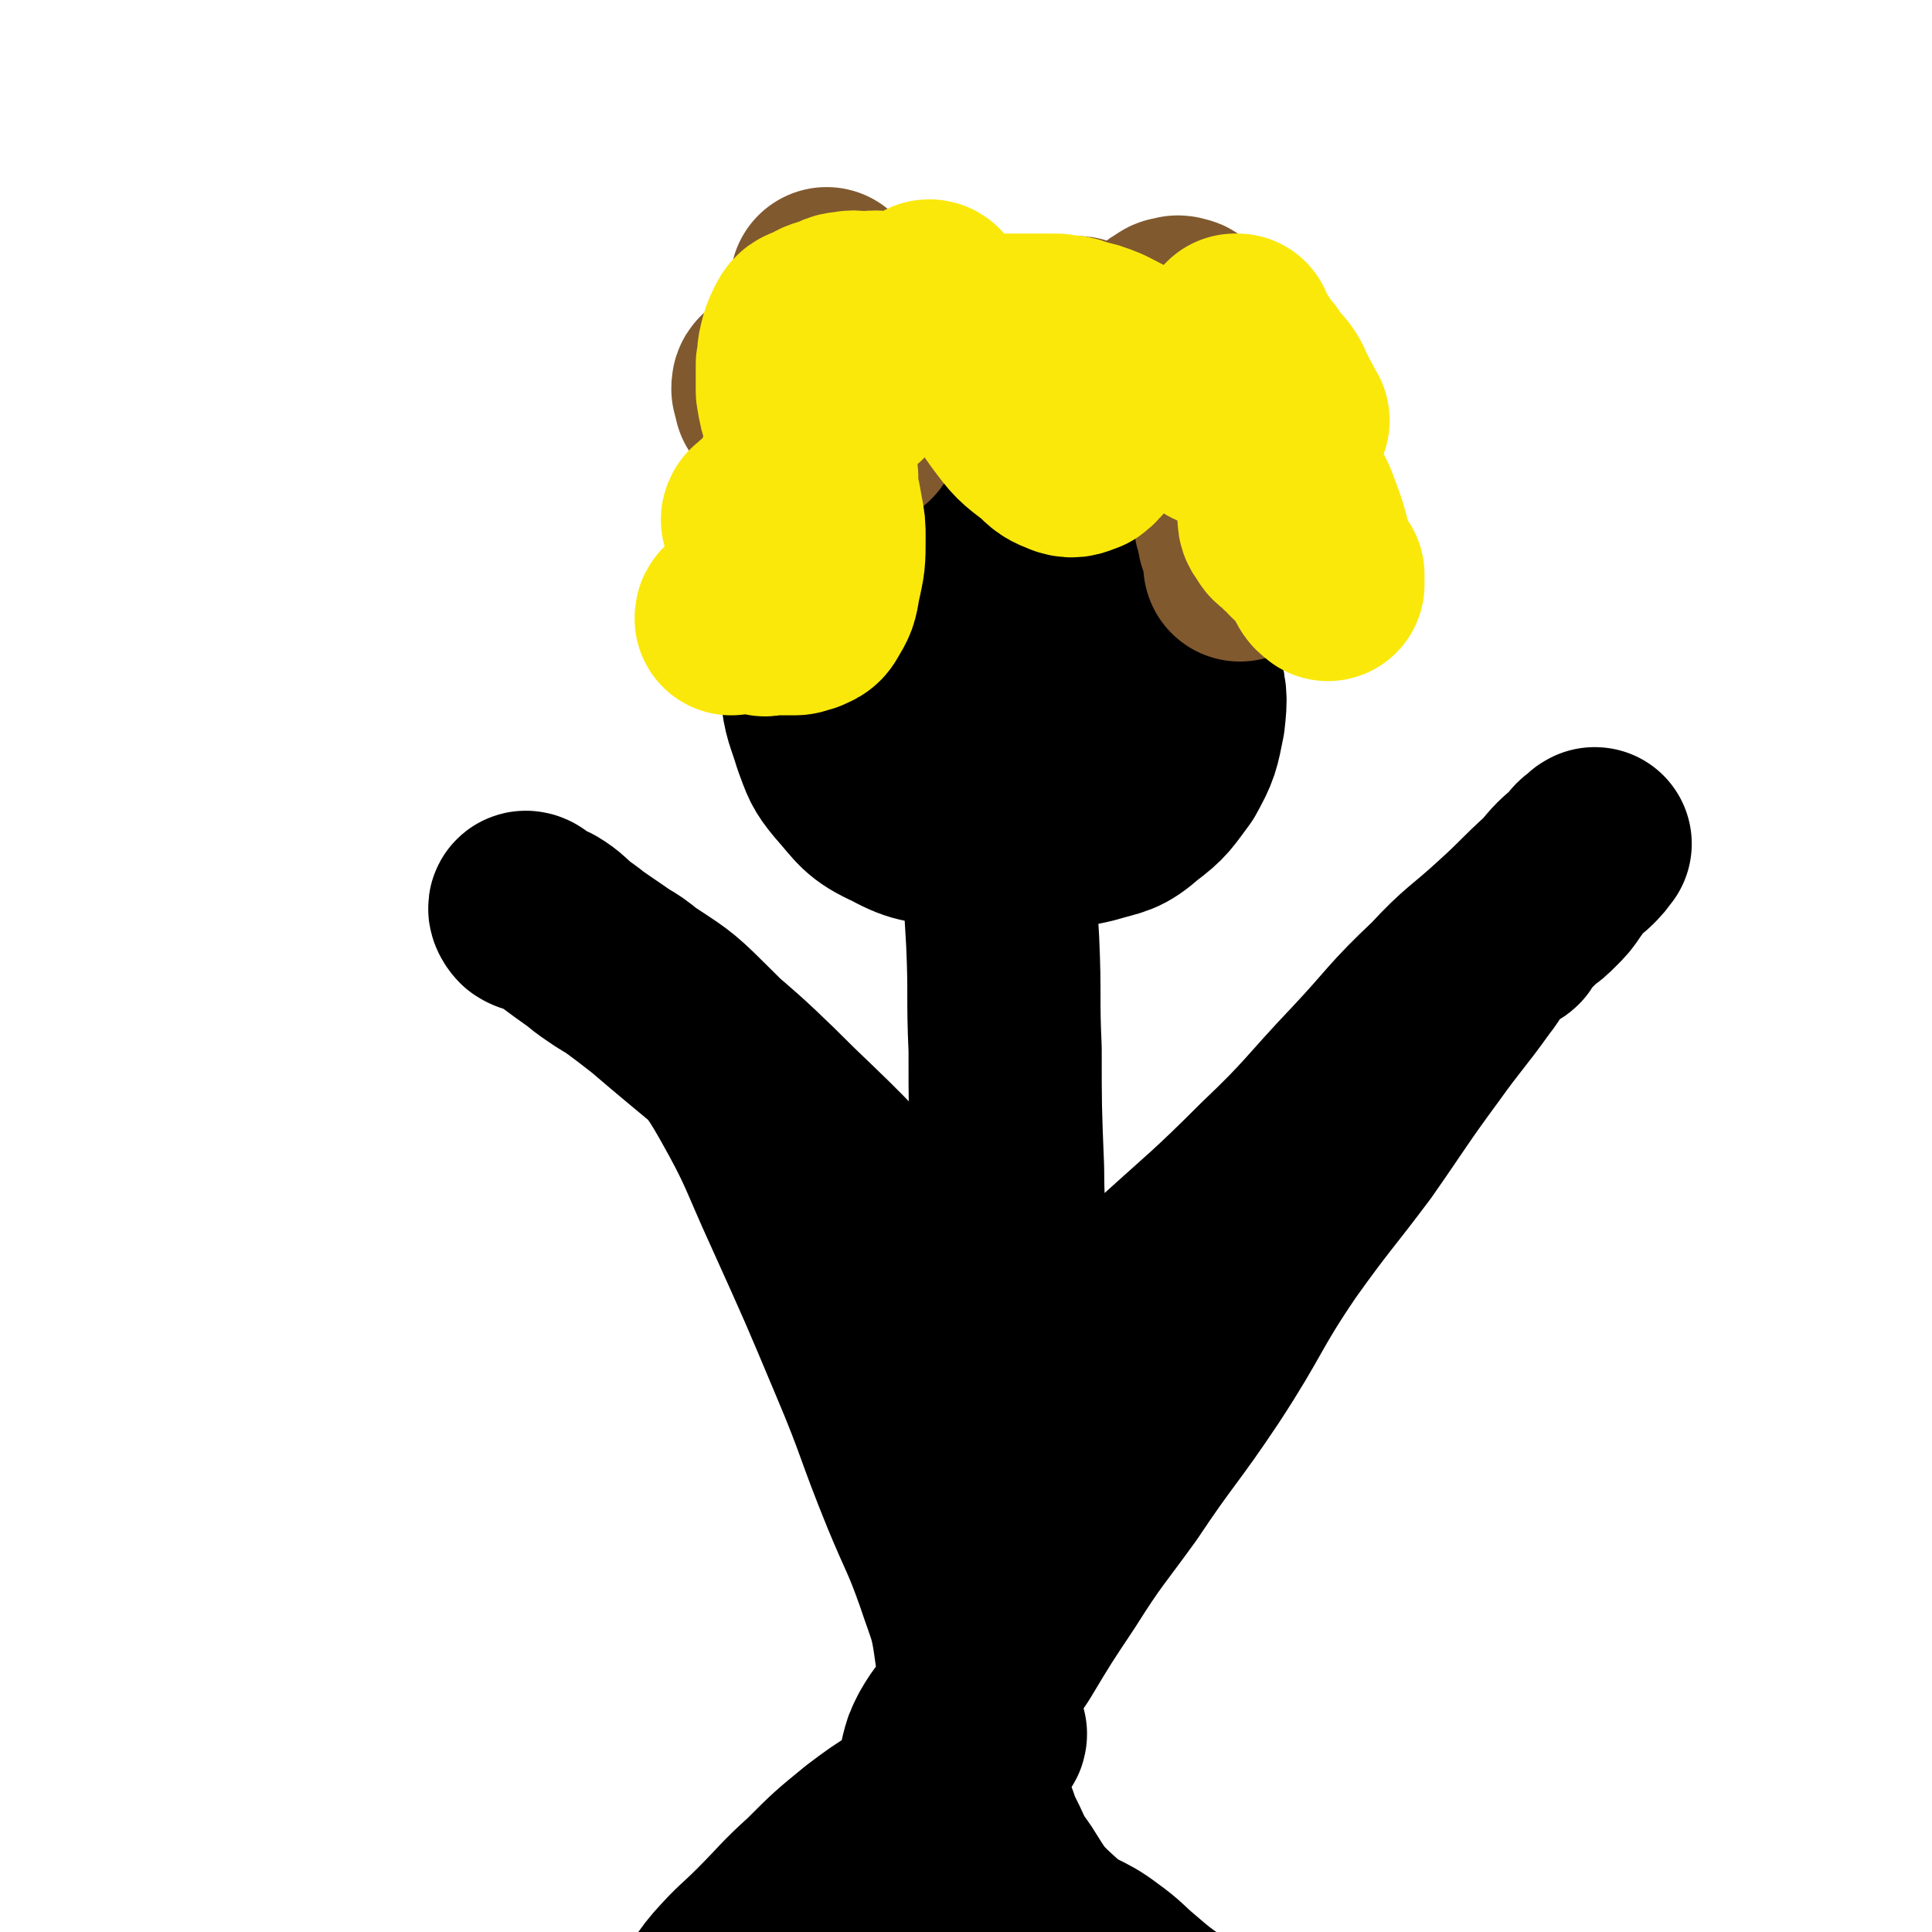 <svg viewBox='0 0 790 790' version='1.1' xmlns='http://www.w3.org/2000/svg' xmlns:xlink='http://www.w3.org/1999/xlink'><g fill='none' stroke='#000000' stroke-width='79' stroke-linecap='round' stroke-linejoin='round'><path d='M451,269c0,0 -1,0 -1,-1 -1,-10 -1,-11 -2,-21 0,-1 0,-1 0,-2 -4,-5 -3,-6 -7,-10 -5,-8 -6,-8 -12,-14 -6,-6 -6,-7 -13,-12 -8,-5 -8,-5 -16,-8 -8,-3 -8,-4 -15,-4 -7,1 -8,2 -13,6 -7,4 -7,5 -12,11 -8,10 -8,10 -14,20 -6,11 -6,12 -9,24 -3,11 -4,12 -3,24 1,10 2,10 5,20 3,8 3,9 8,15 8,9 8,11 19,16 11,6 13,5 26,6 14,2 14,1 29,1 12,-1 13,1 25,-2 10,-3 11,-2 19,-9 8,-6 8,-7 14,-15 5,-9 5,-10 7,-20 1,-9 1,-10 -2,-20 -3,-9 -4,-10 -10,-18 -9,-12 -9,-12 -20,-21 -11,-10 -11,-11 -24,-18 -12,-7 -12,-7 -26,-10 -9,-2 -10,-2 -20,-1 -6,1 -7,2 -12,5 -5,4 -5,4 -8,10 -4,5 -4,5 -5,11 -1,8 -1,9 1,16 2,9 3,9 7,16 4,9 3,10 10,18 8,10 9,9 19,17 7,6 7,7 15,12 5,3 7,3 12,3 5,-1 5,-3 9,-7 3,-4 3,-5 5,-10 2,-6 2,-6 1,-11 0,-7 1,-7 -2,-13 -2,-6 -2,-7 -7,-13 -5,-5 -5,-6 -11,-10 -6,-3 -7,-3 -14,-3 -5,0 -6,-1 -11,2 -5,3 -5,5 -8,10 -4,7 -5,7 -5,15 0,8 0,9 4,16 3,6 3,7 9,11 6,4 7,4 14,5 6,1 7,1 12,-1 6,-3 6,-4 10,-9 3,-4 3,-4 4,-10 2,-4 2,-4 3,-9 0,-3 1,-3 -1,-6 0,-2 -1,-3 -3,-4 -2,0 -3,1 -5,2 -2,1 -2,2 -5,4 -2,1 -2,1 -4,3 -2,1 -2,1 -4,3 -2,2 -2,2 -3,3 0,1 0,1 -1,1 0,0 -1,0 -1,0 0,0 0,0 -1,0 0,0 1,1 0,1 0,6 0,6 0,13 0,14 0,14 0,28 0,13 0,13 0,26 1,17 1,17 2,34 1,22 0,22 1,44 0,24 0,24 1,49 0,23 2,23 1,47 0,24 -2,24 -4,48 -2,22 -2,22 -4,44 -2,18 -3,18 -4,36 -2,19 -2,19 -4,37 -1,14 -2,14 -2,27 -1,11 0,11 0,22 0,4 0,4 0,9 0,3 1,3 1,7 0,1 0,2 0,1 0,0 0,-2 0,-2 0,-1 0,1 0,1 0,0 0,0 0,-1 0,0 -1,0 -1,0 0,0 0,0 0,0 0,0 0,0 0,-1 0,-1 -1,-1 -1,-3 -1,0 0,0 -1,-1 0,-3 0,-3 0,-6 0,0 0,0 0,-1 1,-11 1,-11 2,-21 1,-10 1,-10 2,-19 0,-14 2,-15 0,-28 -2,-15 -3,-15 -8,-30 -6,-17 -7,-17 -14,-34 -11,-27 -10,-28 -21,-54 -13,-31 -13,-31 -27,-62 -11,-24 -10,-25 -23,-48 -8,-14 -9,-14 -20,-25 -10,-10 -11,-10 -23,-18 -7,-6 -8,-5 -15,-10 -6,-4 -6,-5 -12,-9 -5,-4 -5,-5 -10,-8 -4,-2 -5,0 -8,-2 -1,-1 -2,-3 -1,-3 1,0 2,1 4,3 5,2 4,3 8,5 20,15 21,14 40,29 28,24 29,23 55,49 24,23 24,23 45,49 11,13 11,14 20,28 6,9 6,10 11,19 3,7 2,7 5,14 1,4 1,4 3,8 1,2 1,2 3,4 0,0 0,0 0,0 1,0 1,-1 1,0 1,0 0,1 0,1 0,0 1,0 1,-1 0,0 0,0 0,0 1,-2 1,-2 2,-3 2,-2 3,-2 5,-4 11,-10 11,-10 21,-20 18,-16 18,-16 36,-32 22,-20 23,-20 44,-41 20,-19 19,-20 38,-40 16,-17 15,-18 32,-34 12,-13 13,-12 26,-24 10,-9 10,-10 20,-19 5,-6 5,-6 11,-11 2,-3 2,-3 5,-5 0,-1 2,-1 1,-1 -1,2 -2,3 -4,5 -2,2 -3,2 -5,4 -3,3 -2,3 -5,7 -2,3 -2,3 -5,6 -3,3 -3,3 -6,5 -2,2 -2,2 -4,4 -1,1 -1,1 -2,2 -2,1 -2,1 -3,3 0,1 0,2 -1,2 -2,1 -3,0 -6,2 -1,1 -1,2 -3,4 -3,5 -2,5 -6,10 -10,14 -11,14 -21,28 -14,19 -14,20 -28,40 -15,20 -16,20 -31,41 -17,25 -15,26 -32,52 -16,24 -17,23 -33,47 -13,18 -14,18 -26,37 -10,15 -10,15 -19,30 -8,12 -8,12 -16,24 -5,6 -6,6 -10,13 -2,4 -2,4 -3,8 0,2 0,2 1,3 1,1 1,1 3,1 1,1 1,0 3,0 1,0 1,0 2,0 1,0 2,1 3,0 0,0 0,0 1,0 0,-1 0,-1 1,-1 0,0 1,0 1,0 0,1 -1,2 -1,2 0,0 0,0 0,-1 0,0 1,0 1,0 0,1 -1,1 -1,1 0,1 0,1 0,1 0,1 0,1 0,1 0,1 1,1 0,2 -1,1 -1,0 -3,1 -2,1 -2,0 -4,1 -4,3 -4,3 -8,6 -5,3 -6,2 -12,6 -8,5 -8,5 -16,11 -11,9 -11,9 -21,19 -10,9 -10,10 -20,20 -8,8 -8,7 -16,16 -6,7 -5,8 -11,17 -6,8 -6,8 -13,17 -5,6 -5,6 -10,12 -3,4 -3,4 -5,8 -1,1 -1,1 -2,2 0,1 -1,1 -1,1 0,0 1,-1 1,-1 2,-2 2,-2 4,-4 7,-5 7,-5 13,-11 12,-10 12,-10 23,-22 16,-16 15,-17 30,-34 14,-16 14,-16 28,-32 10,-10 10,-10 20,-21 8,-9 8,-9 17,-18 5,-5 5,-5 10,-10 1,-1 2,-1 3,-2 1,0 1,-1 1,-1 0,1 -1,1 -2,2 -1,3 -1,3 -2,6 -1,4 -2,4 -2,9 -1,5 -1,6 0,11 1,6 2,6 4,13 5,9 4,10 10,18 7,11 7,12 17,21 9,8 11,6 20,13 7,5 7,6 13,11 7,6 7,6 14,11 5,4 6,3 10,8 4,5 4,6 6,12 1,4 0,4 -1,8 0,3 0,3 0,6 -1,3 -1,3 -2,5 0,1 0,1 -1,2 0,1 0,2 0,3 0,0 -1,-1 -1,-1 0,1 0,1 0,1 0,1 0,2 0,2 0,0 0,-1 0,-1 '/></g>
<g fill='none' stroke='#81592F' stroke-width='79' stroke-linecap='round' stroke-linejoin='round'><path d='M329,239c0,0 -1,-1 -1,-1 -1,-1 -2,-1 -2,-3 -2,-11 0,-11 -2,-22 -1,-7 -2,-7 -2,-14 -2,-13 0,-13 -1,-26 -1,-5 -2,-6 -3,-11 0,0 0,1 0,0 -1,-1 -1,-2 -2,-3 0,0 0,0 0,0 0,-1 -1,-2 -1,-2 -1,0 -1,1 -1,2 0,1 1,1 2,2 0,1 -1,2 -1,2 1,1 1,1 2,1 1,0 2,0 3,0 2,0 2,1 4,0 2,-1 2,-1 4,-3 3,-3 3,-3 5,-7 3,-4 3,-5 4,-10 1,-4 1,-4 1,-9 0,-3 0,-3 0,-6 0,-5 0,-5 0,-9 0,-2 0,-4 0,-4 0,0 0,2 1,4 1,2 2,2 3,3 1,3 1,3 2,6 2,3 2,3 4,7 3,3 3,3 6,5 2,3 2,3 5,5 2,1 2,2 4,2 1,0 2,0 3,-1 1,-2 1,-2 2,-4 1,-1 1,-2 2,-3 1,-1 1,-1 2,-3 1,-1 1,-1 2,-2 0,0 -1,0 -1,-1 0,0 1,0 1,0 1,0 1,0 2,0 2,1 1,2 3,3 2,2 2,2 4,3 2,2 2,2 4,4 2,2 2,3 4,4 2,1 3,1 5,0 3,0 3,0 5,-1 2,-2 2,-2 3,-3 1,-1 1,-2 2,-3 1,0 2,0 3,0 1,-1 1,-2 2,-2 1,0 1,1 1,2 2,1 2,1 3,3 2,2 1,2 2,4 1,2 2,2 3,3 1,2 0,2 2,3 1,1 1,1 3,1 2,0 2,1 3,0 2,0 2,-1 3,-3 1,-2 1,-2 2,-5 2,-2 2,-2 2,-4 1,-1 1,-1 1,-2 0,-1 1,-1 1,-2 0,-1 0,-1 1,-2 0,-1 1,-1 2,-1 1,0 1,0 2,1 2,0 2,1 3,2 2,1 2,1 4,1 3,1 3,1 5,1 2,1 3,1 5,0 2,0 2,0 4,-1 3,-1 3,-1 5,-2 2,-2 2,-2 4,-4 2,-1 2,-1 3,-3 1,-1 1,-1 3,-2 1,-1 1,-1 3,-1 1,-1 1,0 2,0 1,0 1,0 1,1 2,1 1,1 2,3 1,2 0,2 1,4 0,8 0,8 1,16 0,1 0,1 0,2 0,0 1,0 2,0 0,0 0,0 0,-1 1,0 2,1 3,0 0,0 0,0 0,-1 1,0 1,0 1,-1 0,0 0,0 1,0 0,-1 1,-1 1,-1 1,1 1,1 1,1 1,2 0,3 1,5 0,4 1,4 1,7 0,5 -1,5 -1,9 1,3 1,4 2,7 0,0 0,-2 0,-2 0,1 0,2 1,4 0,0 0,0 0,0 1,0 2,0 2,0 0,3 -1,4 -1,7 0,4 0,4 0,7 0,1 0,1 0,2 0,3 0,3 0,7 0,4 0,4 1,8 0,3 1,3 1,5 1,2 0,2 1,4 0,0 0,-1 1,0 0,0 0,0 1,1 0,0 1,0 1,0 0,2 0,4 -1,5 0,0 0,-3 0,-2 0,0 0,1 0,3 0,2 0,3 0,3 0,0 0,-1 0,-2 0,0 0,0 0,-1 1,0 1,0 1,0 '/><path d='M494,166c0,0 0,-1 -1,-1 -1,-1 -1,-1 -3,-1 0,0 0,0 0,0 -1,0 -1,0 -2,1 '/><path d='M468,174c0,0 -1,0 -1,-1 1,-1 2,-1 4,-3 '/><path d='M353,176c0,0 0,-1 -1,-1 '/></g>
<g fill='none' stroke='#FAE80B' stroke-width='79' stroke-linecap='round' stroke-linejoin='round'><path d='M311,213c0,0 -2,0 -1,-1 0,-1 1,0 2,-2 4,-3 4,-3 7,-7 5,-8 4,-8 9,-16 1,-4 1,-4 2,-7 '/><path d='M336,195c0,0 -1,0 -1,-1 1,-10 0,-10 2,-20 2,-4 3,-4 6,-8 4,-5 5,-4 9,-9 3,-4 3,-5 6,-9 5,-5 5,-5 9,-10 4,-5 3,-5 7,-9 2,-3 3,-3 5,-6 1,-1 0,-2 1,-2 1,0 1,1 1,2 1,2 2,2 3,3 1,2 1,2 3,4 4,5 4,5 8,10 5,6 4,7 9,13 4,8 4,8 9,15 6,8 6,8 14,14 4,4 4,4 9,6 3,1 4,0 7,-1 4,-3 3,-4 6,-9 2,-4 2,-5 3,-9 1,-4 2,-4 3,-8 0,-3 0,-3 0,-5 1,-2 1,-2 2,-3 1,-1 1,-1 1,-2 1,0 1,-1 1,-1 1,1 1,1 2,2 1,0 1,-1 3,0 1,1 1,1 2,2 2,1 2,1 4,1 3,1 3,0 6,0 11,-1 14,1 23,-2 2,-1 -2,-3 -1,-5 0,-2 1,-2 2,-4 1,-2 2,-2 2,-4 1,-1 0,-1 1,-2 1,-2 1,-2 2,-3 0,0 0,0 1,0 0,1 0,1 0,1 2,3 2,3 3,5 2,3 2,3 4,6 2,2 2,2 3,5 3,3 3,2 5,5 2,3 1,3 3,6 1,2 1,2 2,4 1,1 0,1 1,3 0,1 1,1 1,1 1,1 1,1 0,1 0,1 0,1 0,2 -1,1 -1,1 -2,2 -1,3 0,3 -2,5 -1,3 -1,2 -2,5 -1,3 -1,3 -1,5 0,11 -1,11 0,21 0,2 1,2 2,4 1,2 1,1 3,3 1,1 1,1 2,2 2,1 2,1 3,3 2,1 2,2 3,3 2,2 3,1 4,3 2,1 1,2 2,4 1,1 2,0 3,1 0,1 0,1 0,2 0,1 0,1 0,2 0,0 0,0 0,0 -1,-1 -2,-1 -3,-4 -2,-5 -1,-5 -2,-10 -2,-8 -2,-8 -5,-16 -2,-6 -3,-5 -5,-12 -2,-6 -1,-6 -3,-12 0,-3 -1,-3 -2,-6 -1,-2 -1,-2 -2,-4 -1,-1 -1,-1 -2,-2 0,-1 0,-1 -1,-2 -1,0 -1,-1 -3,-1 -2,0 -2,0 -4,1 -1,0 -1,0 -1,1 -1,2 -1,2 -2,3 -2,2 -2,3 -4,3 -2,1 -2,0 -4,-1 -2,0 -3,0 -5,-2 -3,-1 -2,-2 -4,-4 -3,-3 -3,-3 -6,-5 -3,-3 -2,-3 -5,-6 -4,-4 -4,-4 -9,-7 -4,-3 -4,-3 -9,-7 -5,-3 -5,-3 -11,-6 -5,-2 -5,-2 -10,-3 -4,-2 -4,-1 -9,-2 -3,0 -3,0 -7,0 -3,0 -3,0 -5,0 -4,0 -4,0 -7,0 -8,0 -8,0 -15,0 -4,0 -4,0 -9,0 -4,0 -4,1 -7,0 -3,0 -3,0 -5,-1 -2,0 -2,-1 -4,-1 -2,-1 -2,-1 -5,-2 -4,-3 -4,-4 -8,-5 -3,-1 -3,0 -6,0 -4,0 -4,-1 -8,0 -3,0 -3,1 -6,2 -4,1 -4,1 -7,3 -3,1 -4,1 -5,3 -2,4 -2,4 -3,8 -1,4 0,4 -1,7 0,6 0,6 0,11 1,6 1,6 3,12 1,6 2,6 4,12 2,8 2,7 4,15 2,5 2,5 3,11 1,5 1,5 1,10 0,9 0,9 -2,18 -1,6 -1,6 -4,11 -1,2 -2,2 -4,3 -2,0 -2,1 -4,1 -2,0 -2,0 -4,0 -1,0 -1,0 -3,0 -2,0 -2,0 -3,0 -2,0 -2,1 -3,0 -2,0 -2,0 -4,-1 -1,0 -1,-1 -2,-1 -2,0 -2,0 -4,0 -1,0 -1,0 -2,0 -1,1 -1,1 -1,2 0,0 0,0 0,0 '/></g>
</svg>